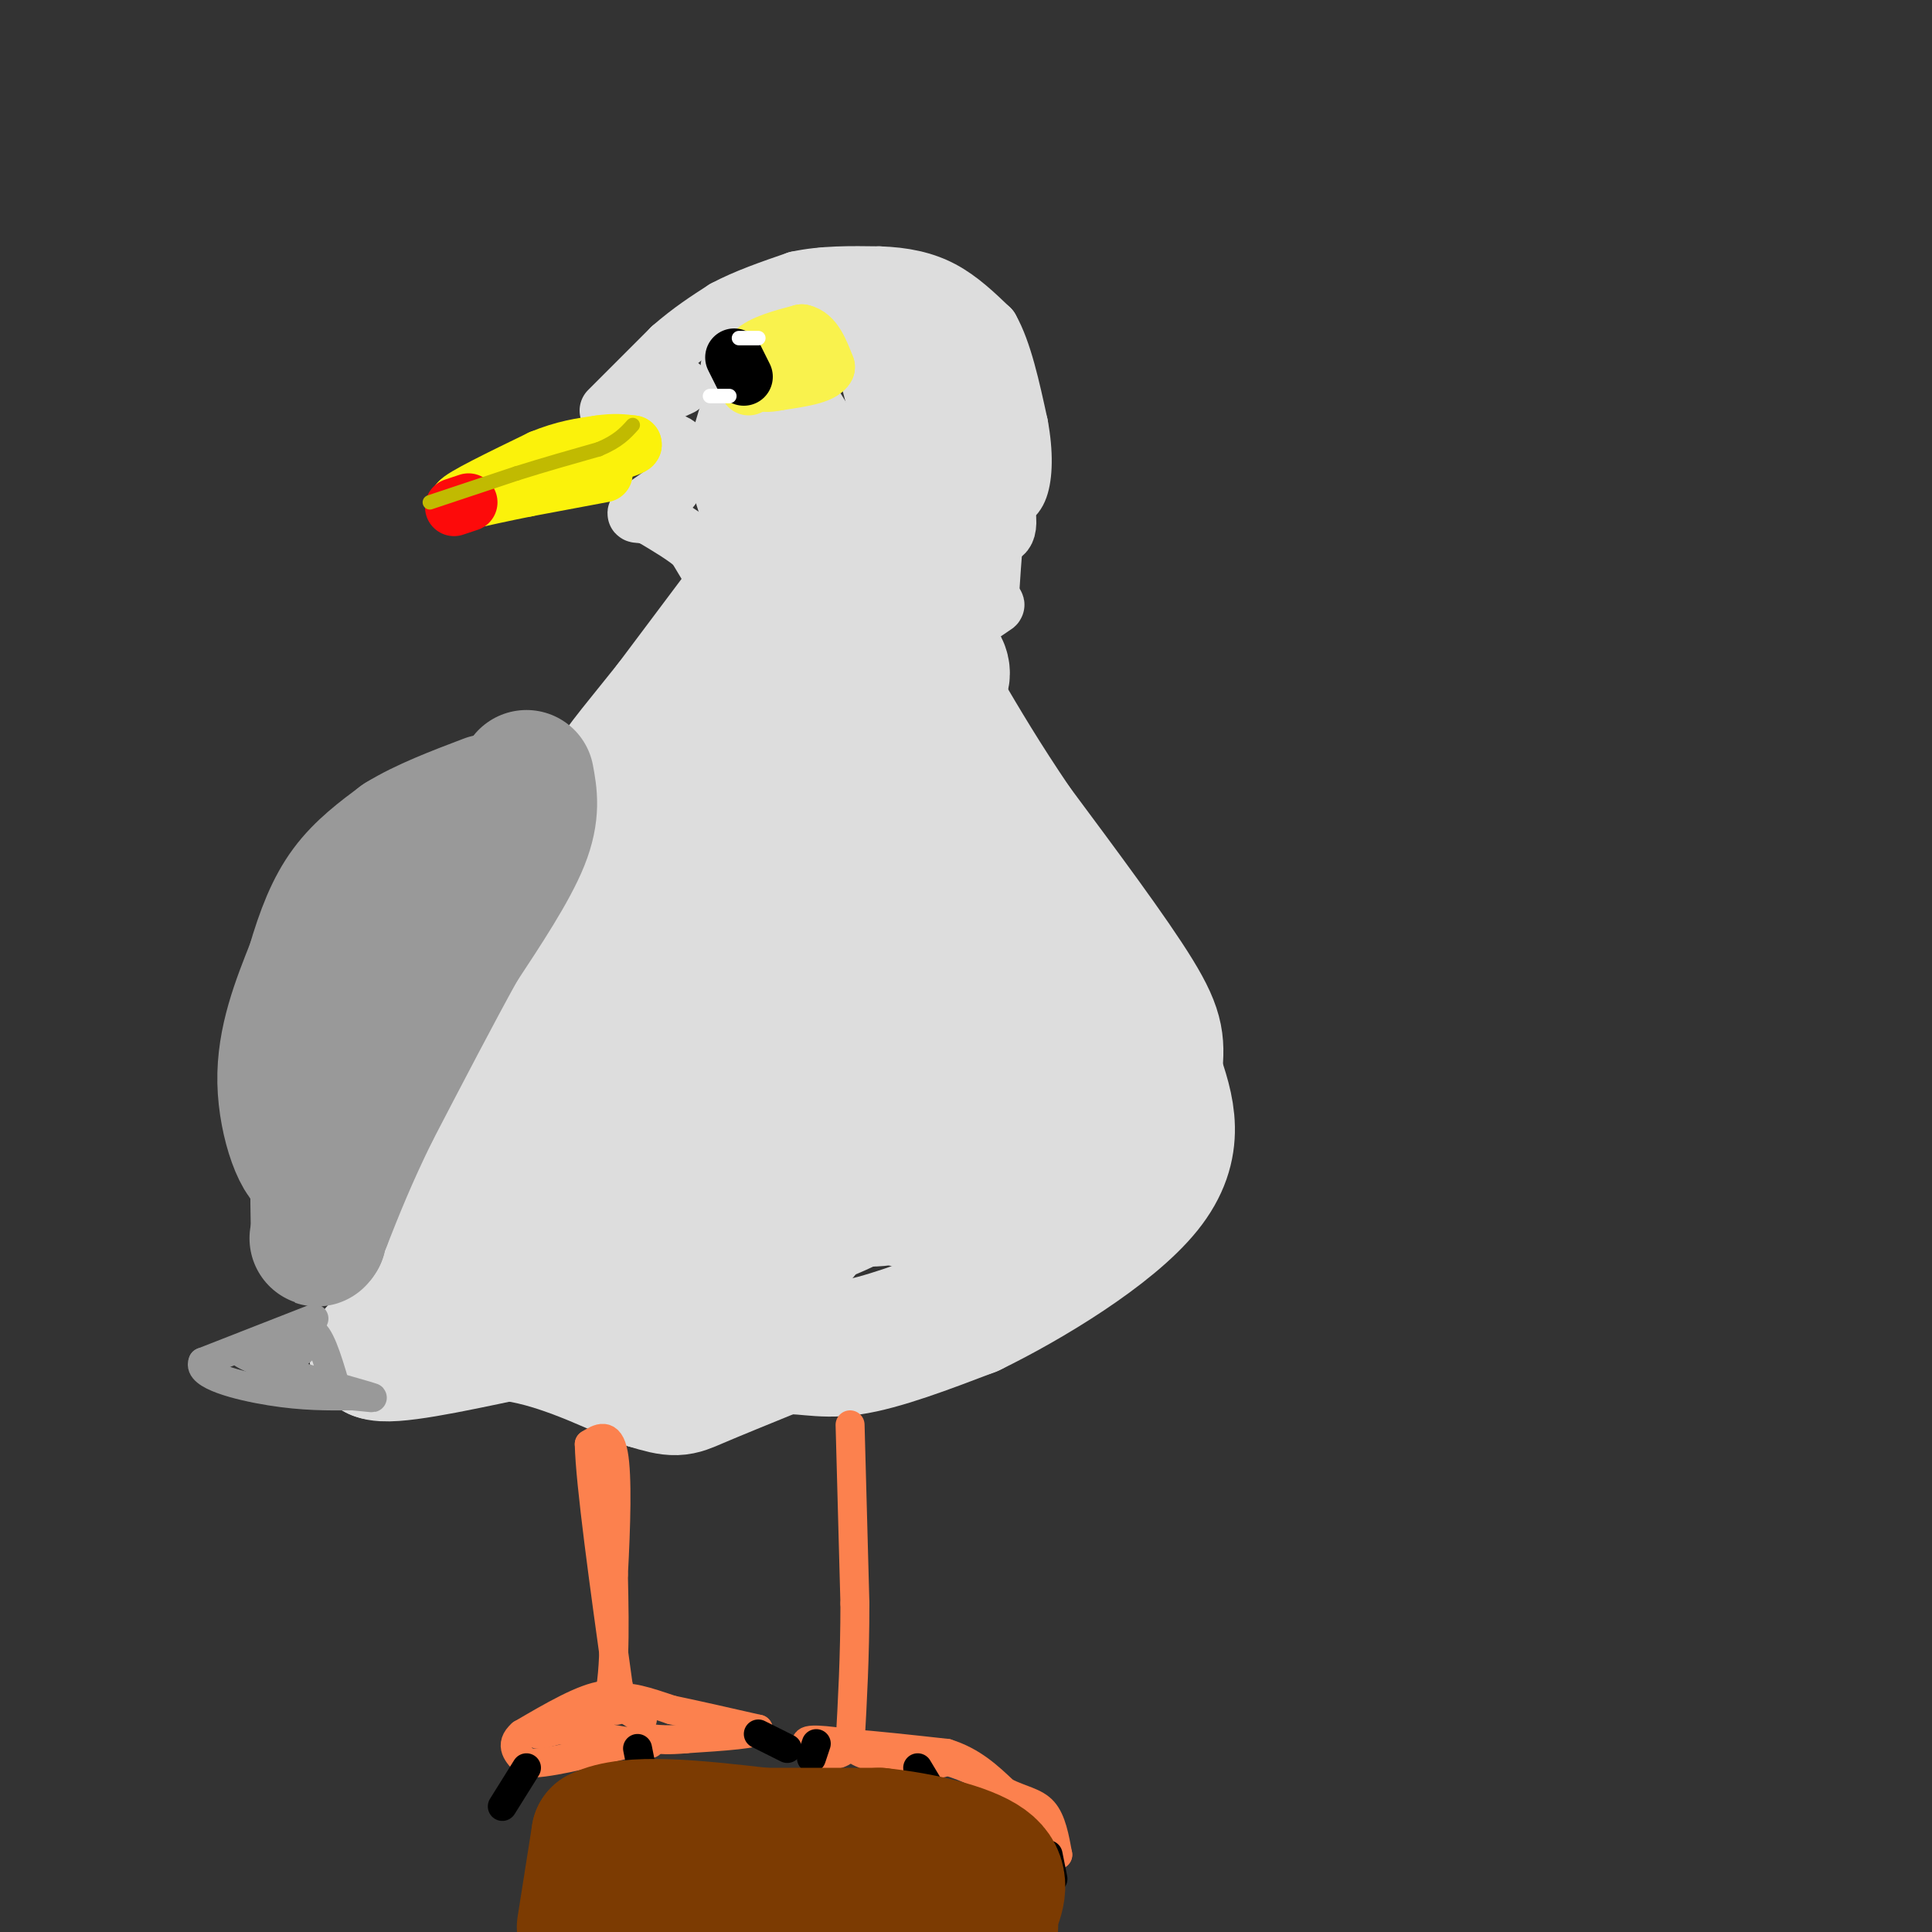 <svg viewBox='0 0 400 400' version='1.1' xmlns='http://www.w3.org/2000/svg' xmlns:xlink='http://www.w3.org/1999/xlink'><rect x="0" y="0" width="400" height="400" fill="#333333" stroke="none"/><g fill='none' stroke='#DDDDDD' stroke-width='28' stroke-linecap='round' stroke-linejoin='round'><path d='M154,126c0.000,0.000 -15.000,20.000 -15,20'/><path d='M139,146c-5.178,6.533 -10.622,12.867 -13,17c-2.378,4.133 -1.689,6.067 -1,8'/><path d='M125,171c-1.833,7.167 -5.917,21.083 -10,35'/><path d='M115,206c-5.167,12.667 -13.083,26.833 -21,41'/><path d='M94,247c-4.378,6.467 -4.822,2.133 -5,4c-0.178,1.867 -0.089,9.933 0,18'/><path d='M89,269c-1.833,4.833 -6.417,7.917 -11,11'/><path d='M78,280c2.667,1.167 14.833,-1.417 27,-4'/><path d='M105,276c9.333,1.000 19.167,5.500 29,10'/><path d='M134,286c5.978,1.867 6.422,1.533 10,0c3.578,-1.533 10.289,-4.267 17,-7'/><path d='M161,279c4.867,-0.733 8.533,0.933 15,0c6.467,-0.933 15.733,-4.467 25,-8'/><path d='M201,271c11.800,-5.733 28.800,-16.067 36,-25c7.200,-8.933 4.600,-16.467 2,-24'/><path d='M239,222c0.533,-5.733 0.867,-8.067 -4,-16c-4.867,-7.933 -14.933,-21.467 -25,-35'/><path d='M210,171c-6.667,-9.833 -10.833,-16.917 -15,-24'/><path d='M195,147c-2.262,-5.036 -0.417,-5.625 0,-7c0.417,-1.375 -0.595,-3.536 -5,-6c-4.405,-2.464 -12.202,-5.232 -20,-8'/><path d='M170,126c0.222,12.622 10.778,48.178 15,70c4.222,21.822 2.111,29.911 0,38'/><path d='M185,234c-0.089,7.697 -0.313,7.939 -1,9c-0.687,1.061 -1.839,2.939 -8,6c-6.161,3.061 -17.332,7.303 -26,9c-8.668,1.697 -14.834,0.848 -21,0'/><path d='M129,258c-6.921,-0.811 -13.722,-2.839 -17,-4c-3.278,-1.161 -3.033,-1.456 0,-3c3.033,-1.544 8.855,-4.339 12,-6c3.145,-1.661 3.613,-2.189 5,-7c1.387,-4.811 3.694,-13.906 6,-23'/><path d='M135,215c1.333,-7.917 1.667,-16.208 6,-30c4.333,-13.792 12.667,-33.083 16,-39c3.333,-5.917 1.667,1.542 0,9'/><path d='M157,155c0.036,11.417 0.125,35.458 -4,53c-4.125,17.542 -12.464,28.583 -15,33c-2.536,4.417 0.732,2.208 4,0'/><path d='M142,241c1.691,-0.262 3.917,-0.915 9,-19c5.083,-18.085 13.022,-53.600 17,-67c3.978,-13.400 3.994,-4.686 5,0c1.006,4.686 3.003,5.343 5,6'/><path d='M178,161c6.844,10.360 21.453,33.262 27,47c5.547,13.738 2.032,18.314 -1,23c-3.032,4.686 -5.581,9.482 -8,12c-2.419,2.518 -4.710,2.759 -7,3'/><path d='M189,246c-2.774,1.242 -6.207,2.848 -12,2c-5.793,-0.848 -13.944,-4.152 -10,-4c3.944,0.152 19.984,3.758 30,3c10.016,-0.758 14.008,-5.879 18,-11'/><path d='M215,236c3.364,-3.374 2.774,-6.310 0,-13c-2.774,-6.690 -7.733,-17.133 -12,-23c-4.267,-5.867 -7.841,-7.156 -7,-5c0.841,2.156 6.097,7.759 8,14c1.903,6.241 0.451,13.121 -1,20'/><path d='M203,229c-0.905,4.881 -2.667,7.083 -6,12c-3.333,4.917 -8.238,12.548 -11,4c-2.762,-8.548 -3.381,-33.274 -4,-58'/><path d='M182,187c-2.333,-8.821 -6.167,-1.875 -8,13c-1.833,14.875 -1.667,37.679 -5,49c-3.333,11.321 -10.167,11.161 -17,11'/><path d='M152,260c-3.622,1.711 -4.178,0.489 -4,1c0.178,0.511 1.089,2.756 2,5'/></g>
<g fill='none' stroke='#DDDDDD' stroke-width='12' stroke-linecap='round' stroke-linejoin='round'><path d='M147,118c0.000,0.000 -3.000,-5.000 -3,-5'/><path d='M144,113c-2.000,-1.833 -5.500,-3.917 -9,-6'/><path d='M135,107c-2.378,-0.933 -3.822,-0.267 -3,-1c0.822,-0.733 3.911,-2.867 7,-5'/><path d='M139,101c1.844,-2.467 2.956,-6.133 2,-8c-0.956,-1.867 -3.978,-1.933 -7,-2'/><path d='M134,91c-2.289,-0.844 -4.511,-1.956 -5,-3c-0.489,-1.044 0.756,-2.022 2,-3'/><path d='M131,85c2.000,-1.333 6.000,-3.167 10,-5'/><path d='M126,85c0.000,0.000 13.000,-13.000 13,-13'/><path d='M139,72c4.000,-3.500 7.500,-5.750 11,-8'/><path d='M150,64c4.333,-2.333 9.667,-4.167 15,-6'/><path d='M165,58c5.333,-1.167 11.167,-1.083 17,-1'/><path d='M182,57c5.089,0.156 9.311,1.044 13,3c3.689,1.956 6.844,4.978 10,8'/><path d='M205,68c2.667,4.667 4.333,12.333 6,20'/><path d='M211,88c1.111,5.867 0.889,10.533 0,13c-0.889,2.467 -2.444,2.733 -4,3'/><path d='M207,104c-1.000,3.667 -1.500,11.333 -2,19'/><path d='M205,123c0.369,3.131 2.292,1.458 0,3c-2.292,1.542 -8.798,6.298 -16,7c-7.202,0.702 -15.101,-2.649 -23,-6'/><path d='M166,127c-7.178,-5.467 -13.622,-16.133 -16,-24c-2.378,-7.867 -0.689,-12.933 1,-18'/><path d='M151,85c-0.022,-5.244 -0.578,-9.356 1,-12c1.578,-2.644 5.289,-3.822 9,-5'/><path d='M161,68c0.780,6.247 -1.769,24.365 -1,34c0.769,9.635 4.856,10.789 6,12c1.144,1.211 -0.653,2.480 -3,2c-2.347,-0.480 -5.242,-2.709 -7,-6c-1.758,-3.291 -2.379,-7.646 -3,-12'/><path d='M153,98c-0.500,-6.000 -0.250,-15.000 0,-24'/><path d='M153,74c0.820,0.255 2.869,12.893 7,21c4.131,8.107 10.343,11.683 10,12c-0.343,0.317 -7.241,-2.624 -10,-8c-2.759,-5.376 -1.380,-13.188 0,-21'/><path d='M160,78c0.711,-5.889 2.489,-10.111 4,-9c1.511,1.111 2.756,7.556 4,14'/><path d='M168,83c4.440,7.726 13.542,20.042 14,25c0.458,4.958 -7.726,2.560 -12,-1c-4.274,-3.560 -4.637,-8.280 -5,-13'/><path d='M165,94c-1.107,-6.607 -1.375,-16.625 0,-25c1.375,-8.375 4.393,-15.107 8,-10c3.607,5.107 7.804,22.054 12,39'/><path d='M185,98c3.295,8.872 5.533,11.553 6,13c0.467,1.447 -0.836,1.659 -3,1c-2.164,-0.659 -5.190,-2.188 -6,-9c-0.810,-6.812 0.595,-18.906 2,-31'/><path d='M184,72c-0.631,-6.774 -3.208,-8.208 -2,-9c1.208,-0.792 6.202,-0.940 10,7c3.798,7.940 6.399,23.970 9,40'/><path d='M201,110c-0.289,10.889 -5.511,18.111 -8,12c-2.489,-6.111 -2.244,-25.556 -2,-45'/><path d='M191,77c-0.488,-7.625 -0.708,-4.188 0,-4c0.708,0.188 2.344,-2.872 6,3c3.656,5.872 9.330,20.678 11,28c1.670,7.322 -0.665,7.161 -3,7'/><path d='M205,111c-1.667,2.667 -4.333,5.833 -7,9'/></g>
<g fill='none' stroke='#FBF20B' stroke-width='12' stroke-linecap='round' stroke-linejoin='round'><path d='M125,98c0.000,0.000 -16.000,3.000 -16,3'/><path d='M109,101c-5.000,1.000 -9.500,2.000 -14,3'/><path d='M95,104c0.500,-1.000 8.750,-5.000 17,-9'/><path d='M112,95c4.833,-2.000 8.417,-2.500 12,-3'/><path d='M124,92c3.167,-0.500 5.083,-0.250 7,0'/><path d='M131,92c0.333,0.333 -2.333,1.167 -5,2'/></g>
<g fill='none' stroke='#FD0A0A' stroke-width='12' stroke-linecap='round' stroke-linejoin='round'><path d='M94,105c0.000,0.000 3.000,-1.000 3,-1'/></g>
<g fill='none' stroke='#C1BA01' stroke-width='3' stroke-linecap='round' stroke-linejoin='round'><path d='M89,104c0.000,0.000 18.000,-6.000 18,-6'/><path d='M107,98c5.833,-1.833 11.417,-3.417 17,-5'/><path d='M124,93c4.000,-1.667 5.500,-3.333 7,-5'/></g>
<g fill='none' stroke='#F9F24D' stroke-width='12' stroke-linecap='round' stroke-linejoin='round'><path d='M155,80c-0.417,-2.583 -0.833,-5.167 1,-7c1.833,-1.833 5.917,-2.917 10,-4'/><path d='M166,69c2.500,0.500 3.750,3.750 5,7'/><path d='M171,76c-0.833,1.667 -5.417,2.333 -10,3'/><path d='M161,79c-2.333,0.500 -3.167,0.250 -4,0'/></g>
<g fill='none' stroke='#000000' stroke-width='12' stroke-linecap='round' stroke-linejoin='round'><path d='M152,74c0.000,0.000 2.000,4.000 2,4'/></g>
<g fill='none' stroke='#FFFFFF' stroke-width='3' stroke-linecap='round' stroke-linejoin='round'><path d='M153,70c0.000,0.000 4.000,0.000 4,0'/><path d='M147,82c0.000,0.000 4.000,0.000 4,0'/></g>
<g fill='none' stroke='#999999' stroke-width='28' stroke-linecap='round' stroke-linejoin='round'><path d='M109,161c0.667,3.583 1.333,7.167 -1,13c-2.333,5.833 -7.667,13.917 -13,22'/><path d='M95,196c-5.167,9.333 -11.583,21.667 -18,34'/><path d='M77,230c-4.667,9.500 -7.333,16.250 -10,23'/><path d='M67,253c-1.833,4.333 -1.417,3.667 -1,3'/><path d='M66,256c-0.289,-6.822 -0.511,-25.378 2,-37c2.511,-11.622 7.756,-16.311 13,-21'/><path d='M81,198c2.733,-6.200 3.067,-11.200 6,-15c2.933,-3.800 8.467,-6.400 14,-9'/><path d='M101,174c1.111,-1.889 -3.111,-2.111 -7,0c-3.889,2.111 -7.444,6.556 -11,11'/><path d='M83,185c-4.000,7.500 -8.500,20.750 -13,34'/><path d='M70,219c-3.000,9.333 -4.000,15.667 -5,22'/><path d='M65,241c-2.378,0.711 -5.822,-8.511 -6,-17c-0.178,-8.489 2.911,-16.244 6,-24'/><path d='M65,200c2.000,-6.844 4.000,-11.956 7,-16c3.000,-4.044 7.000,-7.022 11,-10'/><path d='M83,174c4.833,-3.000 11.417,-5.500 18,-8'/></g>
<g fill='none' stroke='#999999' stroke-width='6' stroke-linecap='round' stroke-linejoin='round'><path d='M65,273c0.000,0.000 -23.000,9.000 -23,9'/><path d='M42,282c-1.222,2.689 7.222,4.911 14,6c6.778,1.089 11.889,1.044 17,1'/><path d='M73,289c3.933,0.333 5.267,0.667 3,0c-2.267,-0.667 -8.133,-2.333 -14,-4'/><path d='M62,285c-5.289,-1.778 -11.511,-4.222 -12,-5c-0.489,-0.778 4.756,0.111 10,1'/><path d='M60,281c2.500,-0.667 3.750,-2.833 5,-5'/><path d='M65,276c1.667,1.333 3.333,7.167 5,13'/></g>
<g fill='none' stroke='#FC814E' stroke-width='6' stroke-linecap='round' stroke-linejoin='round'><path d='M176,295c0.000,0.000 1.000,37.000 1,37'/><path d='M177,332c0.000,11.000 -0.500,20.000 -1,29'/><path d='M176,361c-2.556,4.511 -8.444,1.289 -9,0c-0.556,-1.289 4.222,-0.644 9,0'/><path d='M176,361c4.833,0.333 12.417,1.167 20,2'/><path d='M196,363c5.333,1.667 8.667,4.833 12,8'/><path d='M208,371c3.511,1.733 6.289,2.067 8,4c1.711,1.933 2.356,5.467 3,9'/><path d='M219,384c-2.000,-1.167 -8.500,-8.583 -15,-16'/><path d='M204,368c-6.000,-3.667 -13.500,-4.833 -21,-6'/><path d='M183,362c-4.778,-1.022 -6.222,-0.578 -6,0c0.222,0.578 2.111,1.289 4,2'/><path d='M181,364c3.000,0.500 8.500,0.750 14,1'/><path d='M133,356c0.000,0.000 -8.000,-5.000 -8,-5'/><path d='M125,351c-4.167,0.500 -10.583,4.250 -17,8'/><path d='M108,359c-2.667,2.333 -0.833,4.167 1,6'/><path d='M109,365c3.667,0.333 12.333,-1.833 21,-4'/><path d='M130,361c4.733,-0.489 6.067,0.289 3,0c-3.067,-0.289 -10.533,-1.644 -18,-3'/><path d='M115,358c-4.044,-0.067 -5.156,1.267 -3,1c2.156,-0.267 7.578,-2.133 13,-4'/><path d='M125,355c2.500,-5.500 2.250,-17.250 2,-29'/><path d='M127,326c0.533,-9.978 0.867,-20.422 0,-25c-0.867,-4.578 -2.933,-3.289 -5,-2'/><path d='M122,299c0.167,8.000 3.083,29.000 6,50'/><path d='M128,349c0.444,8.356 -1.444,4.244 0,3c1.444,-1.244 6.222,0.378 11,2'/><path d='M139,354c4.833,1.000 11.417,2.500 18,4'/><path d='M157,358c0.500,1.000 -7.250,1.500 -15,2'/><path d='M142,360c-3.667,0.333 -5.333,0.167 -7,0'/></g>
<g fill='none' stroke='#000000' stroke-width='6' stroke-linecap='round' stroke-linejoin='round'><path d='M168,364c0.000,0.000 1.000,-3.000 1,-3'/><path d='M190,366c0.000,0.000 3.000,5.000 3,5'/><path d='M217,384c0.000,0.000 1.000,5.000 1,5'/><path d='M132,362c0.000,0.000 1.000,5.000 1,5'/><path d='M157,359c0.000,0.000 6.000,3.000 6,3'/><path d='M109,366c0.000,0.000 -5.000,8.000 -5,8'/></g>
<g fill='none' stroke='#7C3B02' stroke-width='28' stroke-linecap='round' stroke-linejoin='round'><path d='M121,399c0.000,0.000 3.000,-19.000 3,-19'/><path d='M124,380c6.167,-3.167 20.083,-1.583 34,0'/><path d='M158,380c9.667,0.000 16.833,0.000 24,0'/><path d='M182,380c8.578,0.889 18.022,3.111 22,6c3.978,2.889 2.489,6.444 1,10'/><path d='M205,396c0.167,2.333 0.083,3.167 0,4'/><path d='M137,388c21.750,3.333 43.500,6.667 48,7c4.500,0.333 -8.250,-2.333 -21,-5'/><path d='M164,390c-6.500,-1.333 -12.250,-2.167 -18,-3'/></g>
</svg>